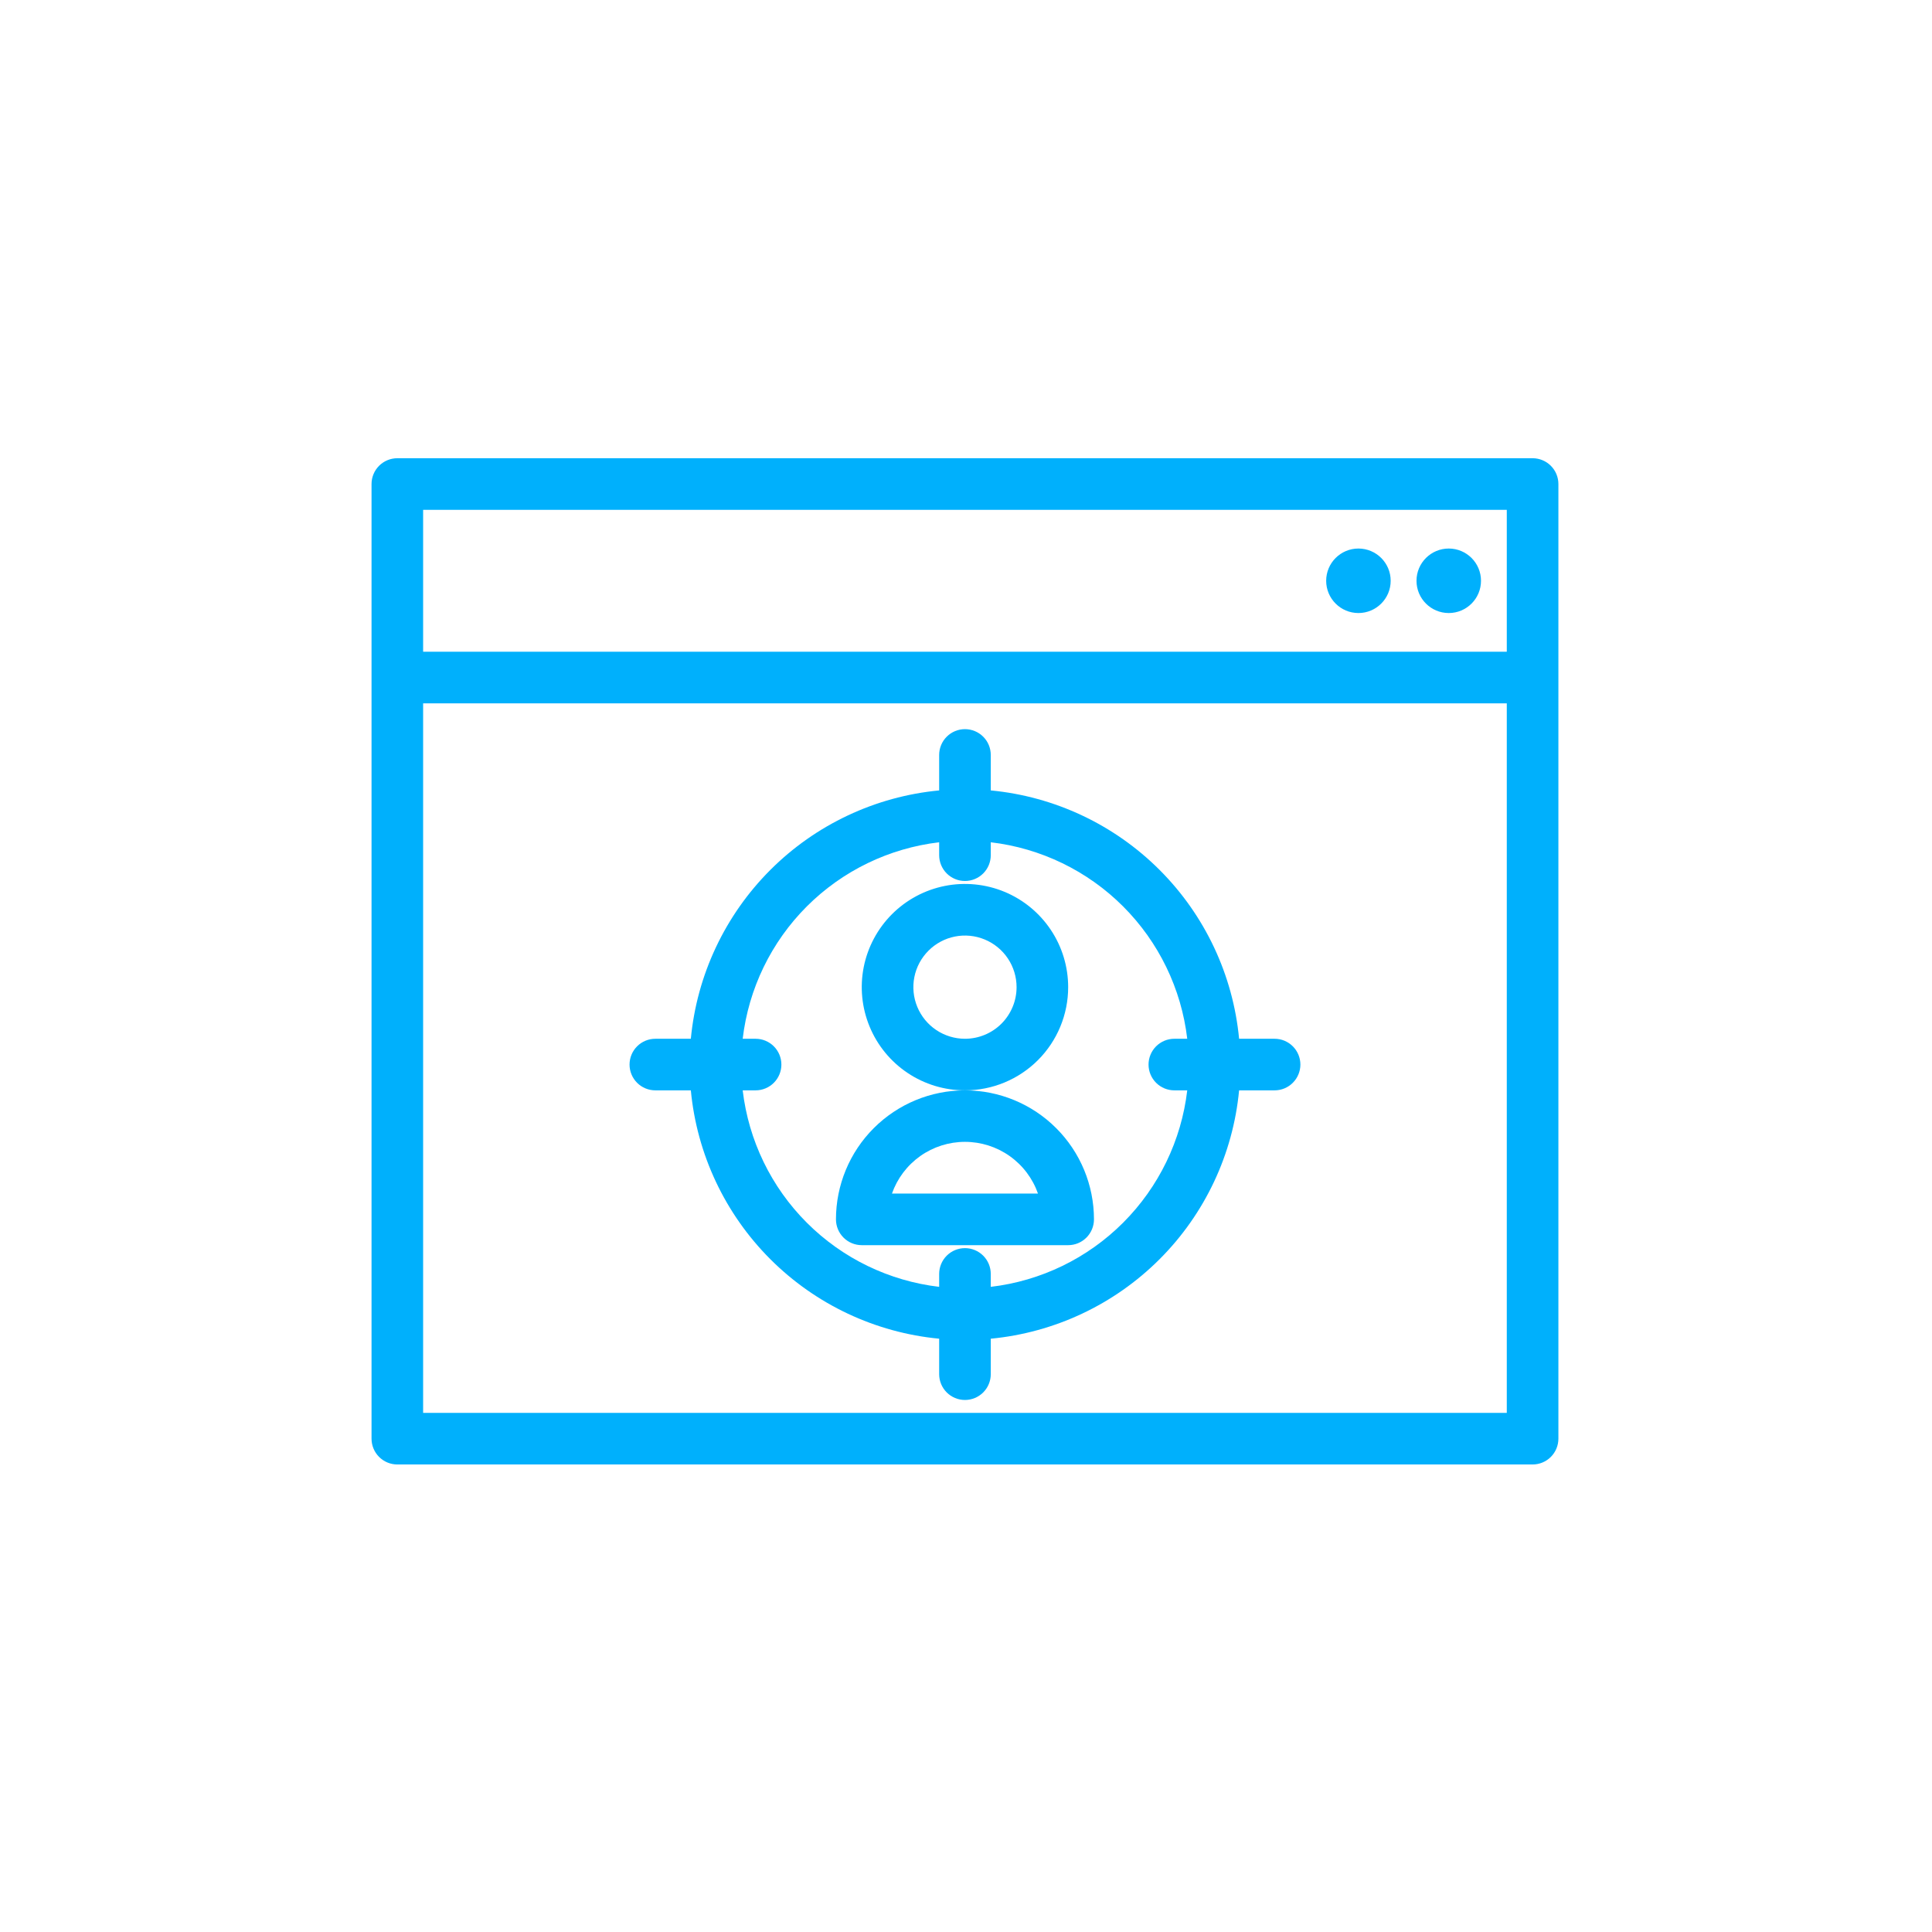 <svg width="101" height="101" viewBox="0 0 101 101" fill="none" xmlns="http://www.w3.org/2000/svg">
	<path d="M80.12 23.955H20.772C20.414 23.955 20.071 24.097 19.818 24.35C19.565 24.603 19.423 24.946 19.423 25.304V75.21C19.423 75.568 19.565 75.911 19.818 76.164C20.071 76.417 20.414 76.559 20.772 76.559H80.12C80.478 76.559 80.821 76.417 81.074 76.164C81.327 75.911 81.469 75.568 81.469 75.21V25.304C81.469 24.946 81.327 24.603 81.074 24.35C80.821 24.097 80.478 23.955 80.12 23.955ZM78.771 26.653V34.071H22.12V26.653H78.771ZM22.12 73.862V36.769H78.771V73.862H22.12Z" fill="#00B0FC"/>
	<path d="M71.015 32.048C71.946 32.048 72.701 31.293 72.701 30.362C72.701 29.431 71.946 28.676 71.015 28.676C70.084 28.676 69.329 29.431 69.329 30.362C69.329 31.293 70.084 32.048 71.015 32.048Z" fill="#00B0FC"/>
	<path d="M75.737 32.048C76.668 32.048 77.423 31.293 77.423 30.362C77.423 29.431 76.668 28.676 75.737 28.676C74.806 28.676 74.051 29.431 74.051 30.362C74.051 31.293 74.806 32.048 75.737 32.048Z" fill="#00B0FC"/>
	<path d="M66.632 54.304H64.777C64.46 50.968 62.99 47.847 60.621 45.478C58.251 43.108 55.13 41.639 51.795 41.321V39.467C51.795 39.109 51.653 38.766 51.4 38.513C51.147 38.26 50.804 38.118 50.446 38.118C50.088 38.118 49.745 38.26 49.492 38.513C49.239 38.766 49.097 39.109 49.097 39.467V41.321C45.761 41.639 42.64 43.108 40.271 45.478C37.902 47.847 36.432 50.968 36.115 54.304H34.26C33.902 54.304 33.559 54.446 33.306 54.699C33.053 54.952 32.911 55.295 32.911 55.653C32.911 56.01 33.053 56.353 33.306 56.606C33.559 56.859 33.902 57.001 34.26 57.001H36.115C36.432 60.337 37.902 63.458 40.271 65.827C42.64 68.197 45.761 69.666 49.097 69.984V71.838C49.097 72.196 49.239 72.539 49.492 72.792C49.745 73.045 50.088 73.187 50.446 73.187C50.804 73.187 51.147 73.045 51.4 72.792C51.653 72.539 51.795 72.196 51.795 71.838V69.984C55.13 69.666 58.251 68.197 60.621 65.827C62.99 63.458 64.46 60.337 64.777 57.001H66.632C66.99 57.001 67.333 56.859 67.585 56.606C67.838 56.353 67.981 56.01 67.981 55.653C67.981 55.295 67.838 54.952 67.585 54.699C67.333 54.446 66.99 54.304 66.632 54.304ZM51.795 67.273V66.598C51.795 66.24 51.653 65.897 51.4 65.644C51.147 65.391 50.804 65.249 50.446 65.249C50.088 65.249 49.745 65.391 49.492 65.644C49.239 65.897 49.097 66.24 49.097 66.598V67.273C46.48 66.965 44.042 65.784 42.178 63.92C40.315 62.056 39.134 59.619 38.826 57.001H39.5C39.858 57.001 40.201 56.859 40.454 56.606C40.707 56.353 40.849 56.01 40.849 55.653C40.849 55.295 40.707 54.952 40.454 54.699C40.201 54.446 39.858 54.304 39.5 54.304H38.826C39.134 51.686 40.315 49.249 42.178 47.385C44.042 45.522 46.48 44.34 49.097 44.032V44.707C49.097 45.065 49.239 45.408 49.492 45.661C49.745 45.913 50.088 46.056 50.446 46.056C50.804 46.056 51.147 45.913 51.4 45.661C51.653 45.408 51.795 45.065 51.795 44.707V44.032C54.412 44.34 56.85 45.522 58.713 47.385C60.577 49.249 61.758 51.686 62.066 54.304H61.392C61.034 54.304 60.691 54.446 60.438 54.699C60.185 54.952 60.043 55.295 60.043 55.653C60.043 56.01 60.185 56.353 60.438 56.606C60.691 56.859 61.034 57.001 61.392 57.001H62.066C61.758 59.619 60.577 62.056 58.713 63.92C56.85 65.784 54.412 66.965 51.795 67.273Z" fill="#00B0FC"/>
	<path d="M55.841 51.606C55.841 50.539 55.525 49.496 54.932 48.609C54.339 47.721 53.497 47.03 52.511 46.621C51.525 46.213 50.44 46.106 49.394 46.314C48.347 46.523 47.386 47.036 46.631 47.791C45.877 48.545 45.363 49.507 45.154 50.553C44.946 51.6 45.053 52.685 45.462 53.671C45.87 54.657 46.561 55.499 47.449 56.092C48.336 56.685 49.379 57.001 50.446 57.001C51.877 57.001 53.249 56.433 54.261 55.421C55.273 54.409 55.841 53.037 55.841 51.606ZM50.446 54.304C49.913 54.304 49.391 54.145 48.947 53.849C48.504 53.553 48.158 53.131 47.954 52.638C47.75 52.145 47.696 51.603 47.8 51.08C47.904 50.556 48.161 50.076 48.539 49.699C48.916 49.321 49.397 49.064 49.92 48.96C50.443 48.856 50.986 48.91 51.478 49.114C51.971 49.318 52.393 49.664 52.689 50.107C52.986 50.551 53.144 51.072 53.144 51.606C53.144 52.322 52.859 53.008 52.354 53.514C51.848 54.02 51.161 54.304 50.446 54.304Z" fill="#00B0FC"/>
	<path d="M50.446 57.001C48.658 57.001 46.942 57.712 45.678 58.977C44.413 60.241 43.702 61.957 43.702 63.745C43.702 64.103 43.844 64.446 44.097 64.699C44.35 64.952 44.693 65.094 45.051 65.094H55.842C56.199 65.094 56.542 64.952 56.795 64.699C57.048 64.446 57.19 64.103 57.19 63.745C57.19 61.957 56.48 60.241 55.215 58.977C53.95 57.712 52.235 57.001 50.446 57.001ZM46.629 62.397C46.907 61.606 47.424 60.922 48.107 60.437C48.791 59.953 49.608 59.693 50.446 59.693C51.284 59.693 52.101 59.953 52.785 60.437C53.469 60.922 53.985 61.606 54.263 62.397H46.629Z" fill="#00B0FC"/>
</svg>
